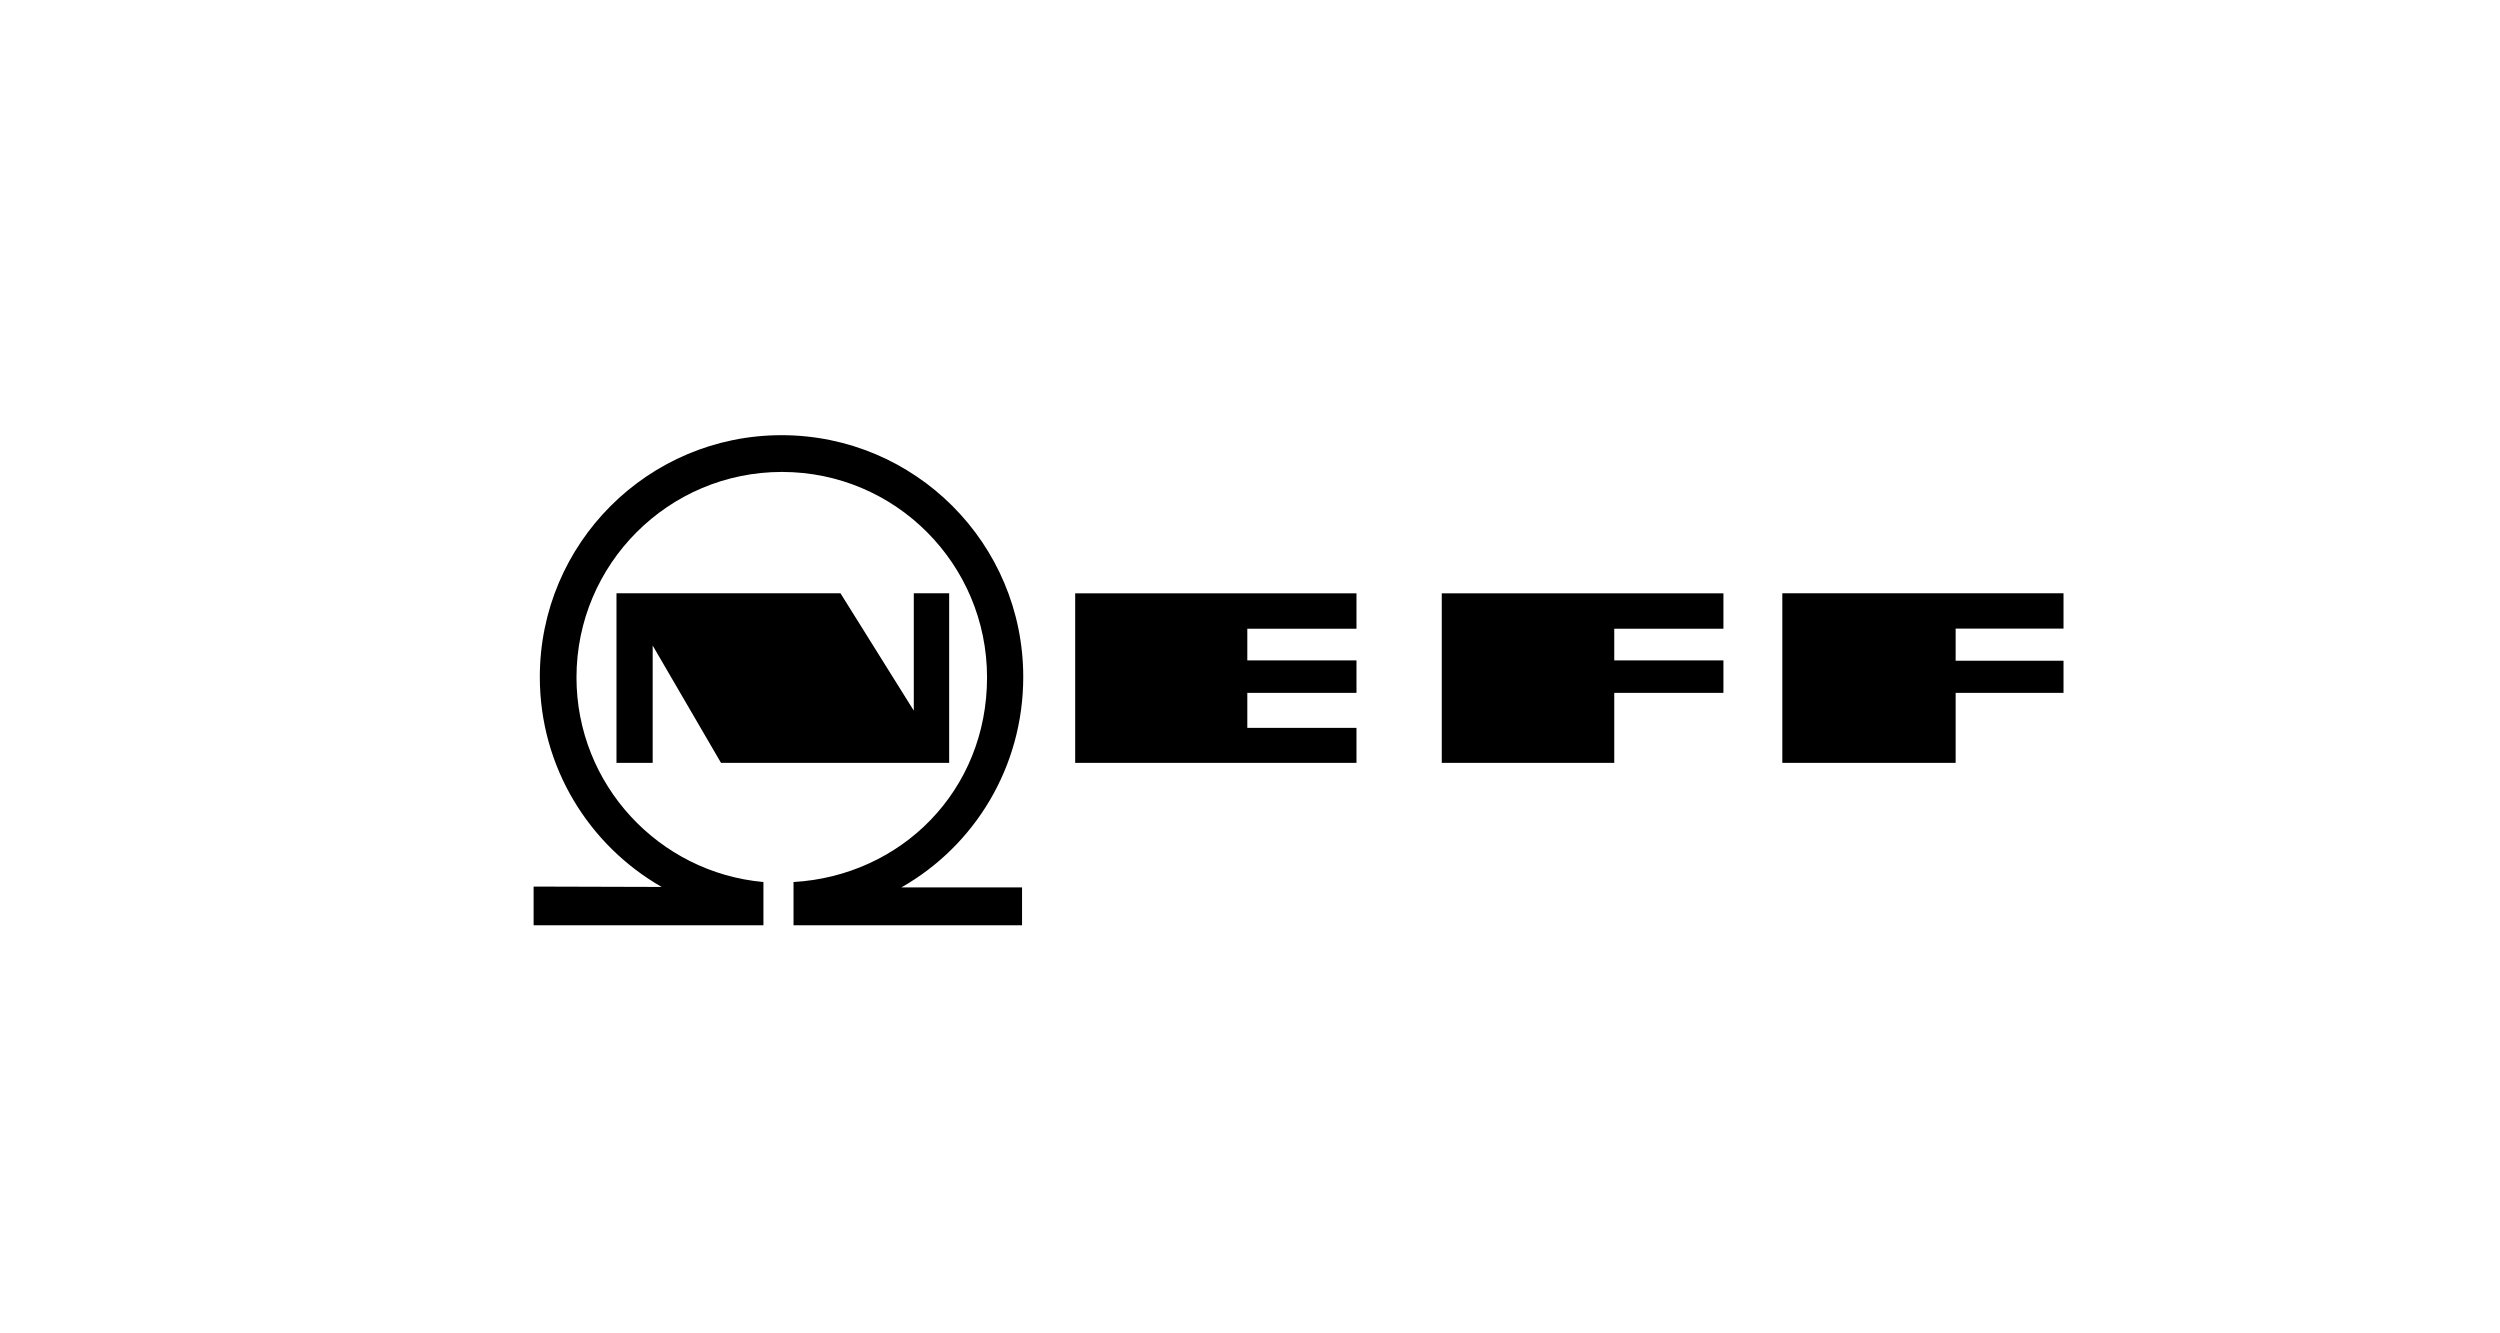 <?xml version="1.0" encoding="UTF-8"?> <svg xmlns="http://www.w3.org/2000/svg" id="Layer_1" viewBox="0 0 270 144"><rect y=".07" width="270" height="144" fill="none"></rect><rect y=".07" width="270" height="144" fill="none"></rect><g id="layer1"><path id="path2654" d="M84.41,47c-14.42,0-26.11,11.69-26.11,26.11,0,9.71,5.3,18.18,13.16,22.68l-13.83-.04v4.18h24.82v-4.67c-11.31-1.02-20.19-10.53-20.19-22.1,0-12.25,9.94-22.19,22.19-22.19s22.15,9.94,22.15,22.19-9.27,21.42-20.9,22.1v4.67h24.68v-4.09h-13.03c7.9-4.49,13.16-12.99,13.16-22.73,0-14.42-11.69-26.11-26.11-26.11ZM66.58,64.07v18.32h3.91v-12.67l7.38,12.67h24.64v-18.32h-3.82v12.68l-7.92-12.68h-24.19ZM116.12,64.07v18.32h30.38v-3.78h-11.79v-3.78h11.79v-3.51h-11.79v-3.42h11.79v-3.82h-30.38ZM155.71,64.07v18.32h18.63v-7.56h11.79v-3.51h-11.79v-3.42h11.79v-3.82h-30.42ZM192.49,64.07v18.32h18.72v-7.56h11.65v-3.47h-11.65v-3.47h11.65v-3.82h-30.38Z"></path></g></svg> 